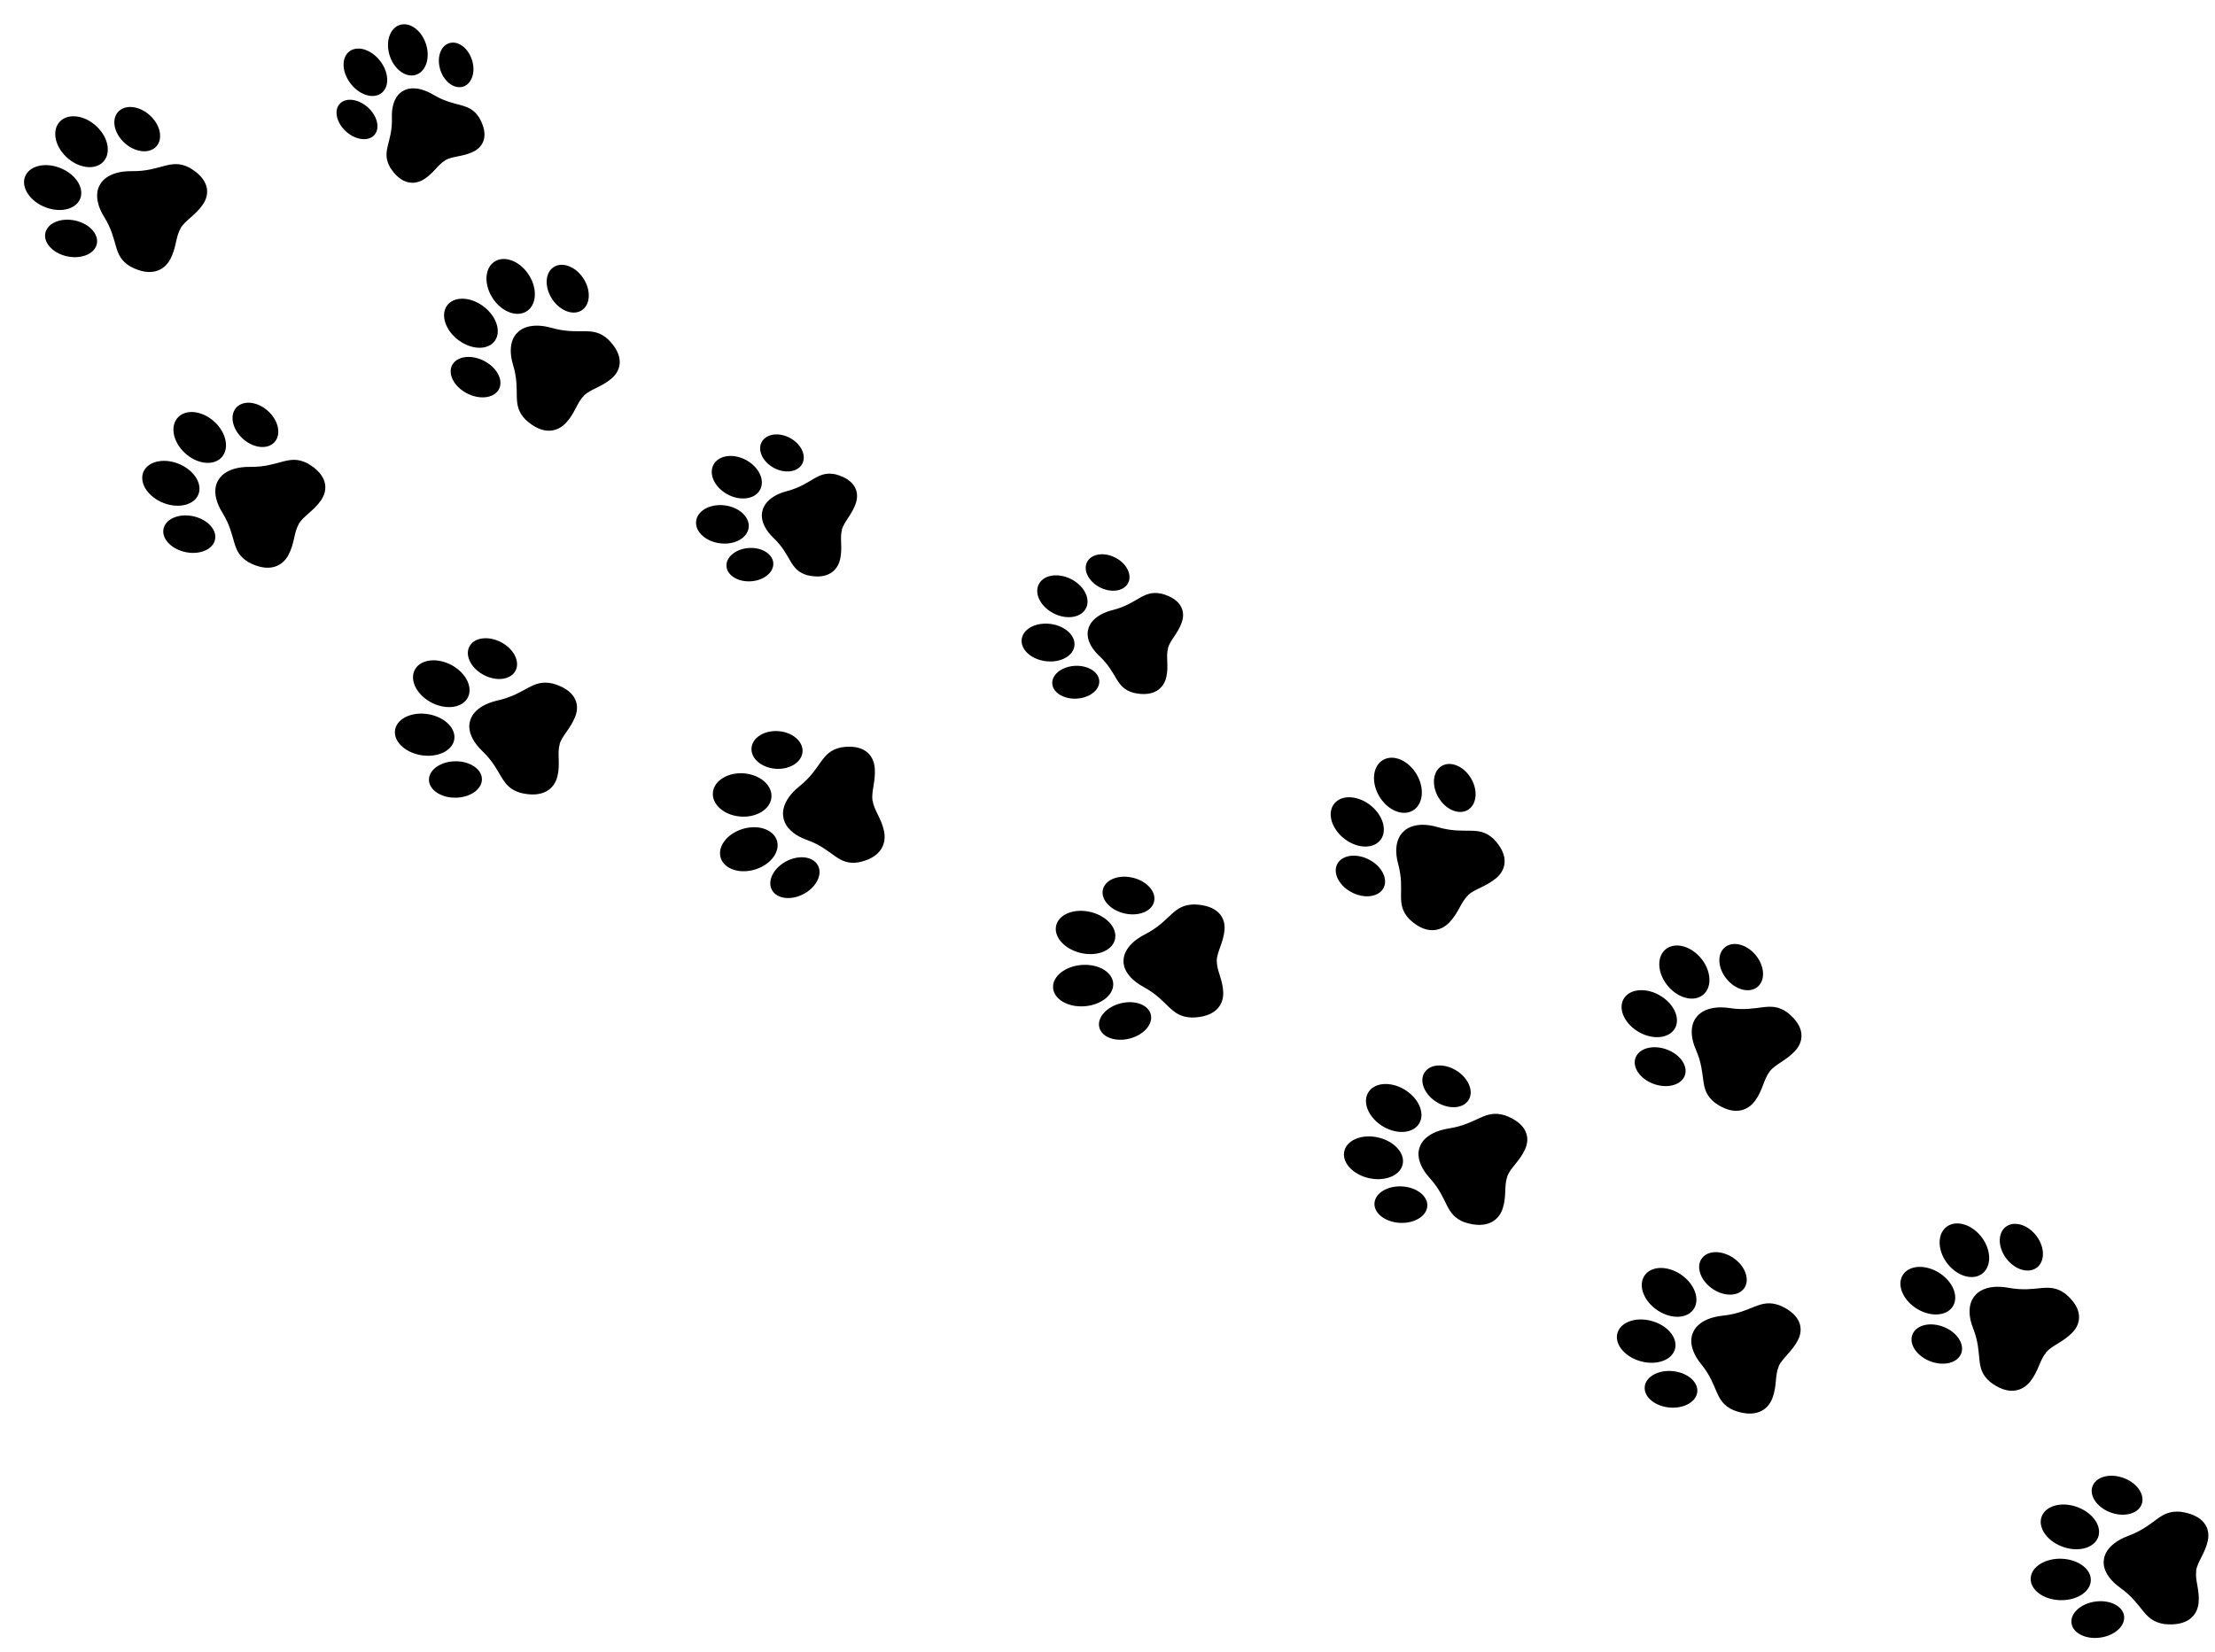 <svg xmlns="http://www.w3.org/2000/svg" width="1031.758" height="769.683" viewBox="0 0 1031.758 769.683">
  <g id="Group_601" data-name="Group 601" transform="translate(-909.439 -137.548)">
    <g id="paw-black-shape" transform="matrix(0.643, -0.766, 0.766, 0.643, 1780.628, 749.538)">
      <path id="Path_589" data-name="Path 589" d="M65.467,63.766c.033,10.73-5.684,14.5-11.839,14.023S43.141,74.415,38.774,74.33l-.177.1c-4.367-.084-8.586,2.747-14.727,2.986s-12.006-3.56-12.393-14.3c.164-9.848,7.752-10.425,14-21.941,5.5-10.141,12.29-9.18,12.29-9.18l.179,0s6.815-.653,12.659,9.662C57.278,53.441,64.918,53.9,65.467,63.766ZM26.7,27.359c5.438-.3,9.257-6.67,8.531-14.222S29.508-.291,24.07.011s-9.257,6.67-8.531,14.222S21.263,27.662,26.7,27.359Zm20.643.53c5.35,1.535,11.219-3.162,13.109-10.491S59.539,2.882,54.189,1.347,42.97,4.508,41.08,11.838,41.995,26.353,47.345,27.889Zm24.541-5.424c-4.659-1.337-9.77,2.753-11.416,9.136s.8,12.64,5.456,13.977,9.77-2.753,11.416-9.136S76.545,23.8,71.886,22.465Zm-54.509,8.3c-1.9-6.451-7.172-10.741-11.782-9.584S-1.216,28.51.681,34.961,7.853,45.7,12.464,44.545,19.273,37.219,17.376,30.768Z" transform="translate(0 0)" fill="#000000"/>
    </g>
    <g id="paw-black-shape-2" data-name="paw-black-shape" transform="translate(1653.699 780.069) rotate(-67)">
      <path id="Path_589-2" data-name="Path 589" d="M64.7,64.532c.037,10.859-5.61,14.676-11.692,14.192s-10.364-3.415-14.679-3.5l-.175.1c-4.315-.085-8.483,2.78-14.551,3.023s-11.865-3.6-12.252-14.468c.157-9.966,7.656-10.551,13.824-22.206,5.432-10.263,12.14-9.291,12.14-9.291l.176,0s6.734-.661,12.513,9.778C56.608,54.082,64.157,54.552,64.7,64.532ZM26.383,27.688c5.373-.306,9.145-6.75,8.423-14.393S29.144-.3,23.771.011,14.627,6.762,15.348,14.4,21.01,27.994,26.383,27.688Zm20.4.535c5.287,1.554,11.085-3.2,12.949-10.617s-.911-14.69-6.2-16.244S42.448,4.562,40.584,11.98,41.494,26.67,46.781,28.223Zm24.247-5.489c-4.6-1.353-9.653,2.786-11.276,9.246s.793,12.792,5.4,14.145,9.653-2.786,11.276-9.246S75.632,24.087,71.028,22.734Zm-53.858,8.4c-1.877-6.528-7.091-10.87-11.646-9.7S-1.2,28.854.675,35.382s7.092,10.87,11.646,9.7S19.047,37.666,17.17,31.138Z" transform="translate(0 0)" fill="#000000"/>
    </g>
    <g id="paw-black-shape-3" data-name="paw-black-shape" transform="translate(1643.382 639.937) rotate(-67)">
      <path id="Path_944" data-name="Path 944" d="M65.391,63.869c.037,10.745-5.67,14.519-11.817,14.038S43.1,74.524,38.74,74.438l-.177.1c-4.361-.086-8.573,2.748-14.706,2.985S11.867,73.949,11.476,63.2c.159-9.861,7.737-10.437,13.972-21.966,5.49-10.153,12.269-9.189,12.269-9.189l.178,0s6.806-.652,12.645,9.68C57.209,53.526,64.839,53.994,65.391,63.869ZM26.664,27.4c5.43-.3,9.242-6.676,8.513-14.238S29.455-.29,24.025.011s-9.242,6.676-8.513,14.238S21.233,27.7,26.664,27.4Zm20.615.538c5.343,1.539,11.2-3.162,13.087-10.5S59.446,2.9,54.1,1.36,42.9,4.521,41.016,11.86,41.936,26.4,47.279,27.935Zm24.5-5.422c-4.653-1.341-9.756,2.753-11.4,9.144s.8,12.658,5.454,14,9.756-2.753,11.4-9.144S76.437,23.854,71.784,22.513ZM17.353,30.807c-1.9-6.46-7.167-10.759-11.77-9.6S-1.215,28.54.682,35s7.167,10.759,11.77,9.6S19.249,37.268,17.353,30.807Z" transform="matrix(0.966, 0.259, -0.259, 0.966, 20.174, 0)" fill="#000000"/>
    </g>
    <path id="Path_945" data-name="Path 945" d="M64.551,64.633c.03,10.881-5.608,14.71-11.678,14.229s-10.34-3.414-14.647-3.5l-.175.1c-4.306-.082-8.467,2.792-14.524,3.04S11.69,74.9,11.311,64.013c.164-9.986,7.647-10.578,13.811-22.261,5.427-10.288,12.121-9.319,12.121-9.319l.176,0S44.14,31.77,49.9,42.226C56.478,54.168,64.012,54.633,64.551,64.633ZM26.332,27.742c5.362-.311,9.13-6.771,8.416-14.428S29.106-.3,23.743.012s-9.13,6.771-8.416,14.428S20.969,28.053,26.332,27.742Zm20.357.521c5.275,1.553,11.064-3.215,12.93-10.649S58.719,2.9,53.444,1.343,42.379,4.558,40.514,11.992,41.413,26.711,46.688,28.264Zm24.2-5.519c-4.594-1.352-9.635,2.8-11.259,9.273s.783,12.818,5.377,14.17,9.635-2.8,11.26-9.273S75.484,24.1,70.89,22.745ZM17.135,31.206c-1.869-6.54-7.07-10.887-11.616-9.71S-1.2,28.931.671,35.471s7.07,10.887,11.617,9.71S19,37.747,17.135,31.206Z" transform="matrix(0.342, -0.94, 0.94, 0.342, 1527.602, 695.771)" fill="#000000"/>
    <path id="Path_946" data-name="Path 946" d="M65.662,63.45C65.675,74.138,59.93,77.9,53.751,77.438S43.23,74.094,38.846,74.017l-.178.1c-4.384-.077-8.625,2.75-14.79,3S11.832,73.585,11.463,62.891c.182-9.809,7.8-10.4,14.1-21.879C31.1,30.9,37.913,31.847,37.913,31.847l.179,0s6.843-.662,12.691,9.6C57.46,53.178,65.129,53.628,65.662,63.45Zm-38.851-36.2c5.46-.31,9.306-6.659,8.59-14.18S29.68-.3,24.22.012s-9.306,6.659-8.59,14.18S21.352,27.559,26.811,27.249Zm20.723.493c5.368,1.52,11.269-3.168,13.18-10.472s-.892-14.458-6.26-15.978S43.185,4.46,41.275,11.764,42.167,26.222,47.535,27.742ZM72.181,22.3c-4.675-1.324-9.813,2.758-11.477,9.119s.777,12.59,5.451,13.914,9.813-2.759,11.477-9.119S76.856,23.623,72.181,22.3ZM17.443,30.66c-1.893-6.422-7.18-10.688-11.811-9.527S-1.217,28.442.676,34.864s7.18,10.688,11.811,9.527S19.336,37.082,17.443,30.66Z" transform="matrix(0.719, -0.695, 0.695, 0.719, 1513.842, 528.422)" fill="#000000"/>
    <path id="Path_947" data-name="Path 947" d="M59.132,57.14c.012,9.625-5.162,13.017-10.726,12.6s-9.475-3.012-13.423-3.081l-.16.086c-3.948-.069-7.767,2.477-13.319,2.7S10.655,66.267,10.323,56.636c.164-8.834,7.026-9.364,12.694-19.7,4.991-9.1,11.126-8.253,11.126-8.253l.161,0s6.162-.6,11.428,8.649C51.746,47.89,58.652,48.295,59.132,57.14Zm-34.987-32.6c4.917-.28,8.38-6,7.736-12.77S26.728-.269,21.811.011s-8.38,6-7.736,12.77S19.228,24.818,24.145,24.539Zm18.662.444c4.834,1.369,10.148-2.853,11.869-9.43s-.8-13.02-5.637-14.389S38.891,4.017,37.17,10.594,37.973,23.614,42.807,24.983Zm22.2-4.9c-4.21-1.193-8.837,2.484-10.336,8.212s.7,11.338,4.909,12.53,8.837-2.484,10.336-8.212S69.213,21.274,65,20.082ZM15.709,27.611C14,21.827,9.242,17.986,5.073,19.031S-1.1,25.613.608,31.4s6.466,9.625,10.636,8.579S17.413,33.395,15.709,27.611Z" transform="matrix(0.259, -0.966, 0.966, 0.259, 1228.125, 400.864)" fill="#000000"/>
    <path id="Path_948" data-name="Path 948" d="M64.345,64.746c.017,10.909-5.611,14.755-11.665,14.281s-10.31-3.409-14.6-3.486l-.174.1c-4.295-.077-8.449,2.81-14.49,3.066s-11.8-3.595-12.169-14.51c.175-10.012,7.64-10.615,13.8-22.336,5.426-10.321,12.1-9.359,12.1-9.359l.176,0s6.7-.678,12.437,9.8C56.306,54.265,63.819,54.721,64.345,64.746ZM26.268,27.811c5.349-.319,9.115-6.8,8.411-14.476S29.068-.307,23.719.012s-9.115,6.8-8.411,14.476S20.918,28.13,26.268,27.811Zm20.3.5c5.26,1.55,11.04-3.237,12.909-10.693S58.6,2.858,53.342,1.308,42.3,4.546,40.433,12,41.312,26.757,46.572,28.307Zm24.146-5.564c-4.58-1.35-9.614,2.819-11.242,9.311s.766,12.85,5.346,14.2,9.614-2.819,11.242-9.311S75.3,24.092,70.718,22.743ZM17.091,31.3c-1.857-6.554-7.039-10.906-11.575-9.719S-1.193,29.039.664,35.593,7.7,46.5,12.239,45.312,18.947,37.85,17.091,31.3Z" transform="translate(1086.987 500.038) rotate(-74)" fill="#000000"/>
    <path id="Path_949" data-name="Path 949" d="M63.622,64.925C63.56,75.916,57.945,79.834,51.94,79.4S41.731,76.048,37.469,76l-.174.1c-4.263-.044-8.407,2.9-14.4,3.2S11.2,75.772,10.917,64.778c.247-10.089,7.661-10.754,13.862-22.611,5.461-10.441,12.08-9.522,12.08-9.522l.174,0s6.659-.735,12.274,9.776C55.718,54.427,63.173,54.828,63.622,64.925ZM26.1,28c5.312-.362,9.1-6.921,8.454-14.65S29.08-.347,23.768.016s-9.1,6.921-8.454,14.65S20.784,28.367,26.1,28Zm20.15.344C51.455,29.869,57.227,25,59.137,17.475s-.765-14.86-5.975-16.381S42.18,4.44,40.271,11.967,41.036,26.827,46.246,28.348Zm24.007-5.792c-4.537-1.325-9.563,2.914-11.226,9.468s.666,12.941,5.2,14.265,9.563-2.914,11.226-9.468S74.79,23.881,70.253,22.556Zm-53.291,9.03c-1.8-6.59-6.907-10.934-11.418-9.7S-1.17,29.452.625,36.042s6.907,10.934,11.419,9.7S18.757,38.176,16.962,31.586Z" transform="matrix(0.017, -1, 1, 0.017, 1399.537, 621.452)" fill="#000000"/>
    <path id="Path_950" data-name="Path 950" d="M58.219,57.426c.04,9.658-5.037,13.048-10.508,12.612s-9.324-3.046-13.2-3.125L34.349,67c-3.881-.079-7.628,2.466-13.086,2.677S10.589,66.462,10.234,56.8c.136-8.863,6.88-9.377,12.421-19.738,4.879-9.123,10.914-8.253,10.914-8.253l.159,0s6.056-.583,11.26,8.707C50.93,48.126,57.72,48.549,58.219,57.426Zm-34.49-32.8c4.833-.268,8.221-6,7.568-12.794S26.2-.258,21.362.01s-8.221,6-7.568,12.794S18.9,24.895,23.728,24.627Zm18.348.493c4.756,1.386,9.968-2.837,11.641-9.432S52.889,2.621,48.132,1.235s-9.968,2.837-11.64,9.432S37.32,23.733,42.076,25.12Zm21.806-4.863c-4.142-1.207-8.681,2.47-10.137,8.214s.721,11.378,4.863,12.585,8.681-2.47,10.137-8.214S68.024,21.464,63.882,20.257ZM15.444,27.688c-1.692-5.808-6.385-9.674-10.481-8.635S-1.082,25.641.61,31.449,7,41.123,11.091,40.084,17.136,33.5,15.444,27.688Z" transform="matrix(0.259, -0.966, 0.966, 0.259, 1379.893, 455.508)" fill="#000000"/>
    <path id="Path_951" data-name="Path 951" d="M65.633,63.5C65.65,74.2,59.909,77.965,53.735,77.5s-10.516-3.35-14.9-3.428l-.178.1c-4.381-.078-8.618,2.749-14.78,3S11.84,73.627,11.467,62.926c.179-9.816,7.793-10.4,14.079-21.888C31.08,30.923,37.89,31.871,37.89,31.871l.179,0s6.839-.66,12.686,9.614C57.432,53.222,65.1,53.675,65.633,63.5ZM26.794,27.267c5.456-.309,9.3-6.66,8.58-14.186S29.65-.3,24.194.012s-9.3,6.66-8.58,14.186S21.337,27.575,26.794,27.267Zm20.711.5C52.869,29.29,58.765,24.6,60.672,17.293S59.775,2.826,54.41,1.3,43.149,4.469,41.242,11.777,42.139,26.244,47.5,27.767Zm24.629-5.438C67.461,21,62.327,25.086,60.667,31.45s.781,12.6,5.453,13.924,9.806-2.757,11.467-9.121S76.806,23.655,72.133,22.329Zm-54.7,8.348c-1.894-6.427-7.18-10.7-11.807-9.537S-1.217,28.451.677,34.878s7.18,10.7,11.807,9.537S19.326,37.1,17.433,30.676Z" transform="translate(1248.757 560.534) rotate(-99)" fill="#000000"/>
    <path id="Path_952" data-name="Path 952" d="M65.092,64.206c.045,10.8-5.632,14.589-11.749,14.1S42.919,74.9,38.58,74.814l-.176.1c-4.339-.089-8.529,2.757-14.631,2.993S11.839,74.309,11.442,63.5c.152-9.91,7.692-10.485,13.888-22.068,5.456-10.2,12.2-9.228,12.2-9.228l.177,0s6.772-.651,12.59,9.735C56.943,53.808,64.536,54.282,65.092,64.206ZM26.53,27.534c5.4-.3,9.192-6.7,8.461-14.3S29.288-.289,23.885.011s-9.192,6.7-8.461,14.3S21.126,27.834,26.53,27.534Zm20.514.551c5.318,1.55,11.145-3.172,13.015-10.546S59.133,2.931,53.815,1.381,42.67,4.553,40.8,11.927,41.726,26.536,47.044,28.085Zm24.38-5.437c-4.631-1.35-9.705,2.762-11.334,9.183S60.9,44.553,65.527,45.9s9.705-2.762,11.334-9.184S76.055,24,71.424,22.649ZM17.267,30.957C15.375,24.463,10.128,20.141,5.549,21.3S-1.21,28.669.682,35.162,7.821,45.978,12.4,44.817,19.159,37.45,17.267,30.957Z" transform="translate(1101.233 296.234) rotate(-45)" fill="#000000"/>
    <g id="paw-black-shape-4" data-name="paw-black-shape" transform="translate(1852.045 896.192) rotate(-82)">
      <path id="Path_589-3" data-name="Path 589" d="M63.943,64.892c-.02,10.958-5.636,14.842-11.661,14.388S42.03,75.892,37.755,75.83l-.174.1c-4.275-.062-8.421,2.854-14.436,3.133S11.406,75.493,11.08,64.53C11.288,54.472,18.722,53.84,24.9,42.044,30.332,31.656,36.975,32.6,36.975,32.6l.175,0S43.827,31.9,49.5,42.4C55.975,54.393,63.454,54.824,63.943,64.892ZM26.161,27.928c5.326-.34,9.1-6.864,8.423-14.572S29.044-.326,23.718.014,14.62,6.877,15.3,14.586,20.835,28.268,26.161,27.928Zm20.212.425c5.231,1.538,11-3.292,12.888-10.788S58.435,2.747,53.2,1.209,42.2,4.5,40.317,12,41.142,26.815,46.373,28.353ZM70.43,22.676c-4.555-1.339-9.58,2.866-11.223,9.394s.719,12.9,5.274,14.244,9.58-2.866,11.223-9.394S74.986,24.016,70.43,22.676ZM17.013,31.462c-1.826-6.577-6.97-10.93-11.49-9.721s-6.7,7.52-4.878,14.1,6.971,10.93,11.491,9.721S18.839,38.039,17.013,31.462Z" transform="translate(0 0)" fill="#000000"/>
    </g>
    <path id="Path_964" data-name="Path 964" d="M65.092,64.206c.045,10.8-5.632,14.589-11.749,14.1S42.919,74.9,38.58,74.814l-.176.1c-4.339-.089-8.529,2.757-14.631,2.993S11.839,74.309,11.442,63.5c.152-9.91,7.692-10.485,13.888-22.068,5.456-10.2,12.2-9.228,12.2-9.228l.177,0s6.772-.651,12.59,9.735C56.943,53.808,64.536,54.282,65.092,64.206ZM26.53,27.534c5.4-.3,9.192-6.7,8.461-14.3S29.288-.289,23.885.011s-9.192,6.7-8.461,14.3S21.126,27.834,26.53,27.534Zm20.514.551c5.318,1.55,11.145-3.172,13.015-10.546S59.133,2.931,53.815,1.381,42.67,4.553,40.8,11.927,41.726,26.536,47.044,28.085Zm24.38-5.437c-4.631-1.35-9.705,2.762-11.334,9.183S60.9,44.553,65.527,45.9s9.705-2.762,11.334-9.184S76.055,24,71.424,22.649ZM17.267,30.957C15.375,24.463,10.128,20.141,5.549,21.3S-1.21,28.669.682,35.162,7.821,45.978,12.4,44.817,19.159,37.45,17.267,30.957Z" transform="translate(964.493 377.664) rotate(-60)" fill="#000000"/>
    <path id="Path_965" data-name="Path 965" d="M65.092,64.206c.045,10.8-5.632,14.589-11.749,14.1S42.919,74.9,38.58,74.814l-.176.1c-4.339-.089-8.529,2.757-14.631,2.993S11.839,74.309,11.442,63.5c.152-9.91,7.692-10.485,13.888-22.068,5.456-10.2,12.2-9.228,12.2-9.228l.177,0s6.772-.651,12.59,9.735C56.943,53.808,64.536,54.282,65.092,64.206ZM26.53,27.534c5.4-.3,9.192-6.7,8.461-14.3S29.288-.289,23.885.011s-9.192,6.7-8.461,14.3S21.126,27.834,26.53,27.534Zm20.514.551c5.318,1.55,11.145-3.172,13.015-10.546S59.133,2.931,53.815,1.381,42.67,4.553,40.8,11.927,41.726,26.536,47.044,28.085Zm24.38-5.437c-4.631-1.35-9.705,2.762-11.334,9.183S60.9,44.553,65.527,45.9s9.705-2.762,11.334-9.184S76.055,24,71.424,22.649ZM17.267,30.957C15.375,24.463,10.128,20.141,5.549,21.3S-1.21,28.669.682,35.162,7.821,45.978,12.4,44.817,19.159,37.45,17.267,30.957Z" transform="translate(909.439 239.881) rotate(-60)" fill="#000000"/>
    <path id="Path_966" data-name="Path 966" d="M57.67,56.885c.04,9.567-4.989,12.925-10.409,12.494s-9.236-3.017-13.08-3.1l-.156.085c-3.845-.079-7.556,2.442-12.963,2.651S10.489,65.836,10.137,56.263c.134-8.78,6.815-9.289,12.3-19.552,4.833-9.037,10.811-8.176,10.811-8.176l.157,0s6-.577,11.154,8.625C50.45,47.673,57.177,48.092,57.67,56.885ZM23.5,24.395c4.787-.266,8.144-5.94,7.5-12.673S25.948-.256,21.161.01s-8.144,5.94-7.5,12.673S18.717,24.66,23.5,24.395Zm18.175.488c4.712,1.373,9.874-2.81,11.531-9.344S52.391,2.6,47.679,1.224,37.8,4.034,36.148,10.567,36.968,23.51,41.68,24.883Zm21.6-4.817c-4.1-1.2-8.6,2.447-10.041,8.136s.714,11.271,4.817,12.466,8.6-2.447,10.041-8.136S67.383,21.262,63.28,20.066ZM15.3,27.427c-1.677-5.753-6.325-9.583-10.382-8.554S-1.072,25.4.6,31.153s6.325,9.583,10.383,8.554S16.975,33.18,15.3,27.427Z" transform="translate(1054.198 171.82) rotate(-30)" fill="#000000"/>
  </g>
</svg>

